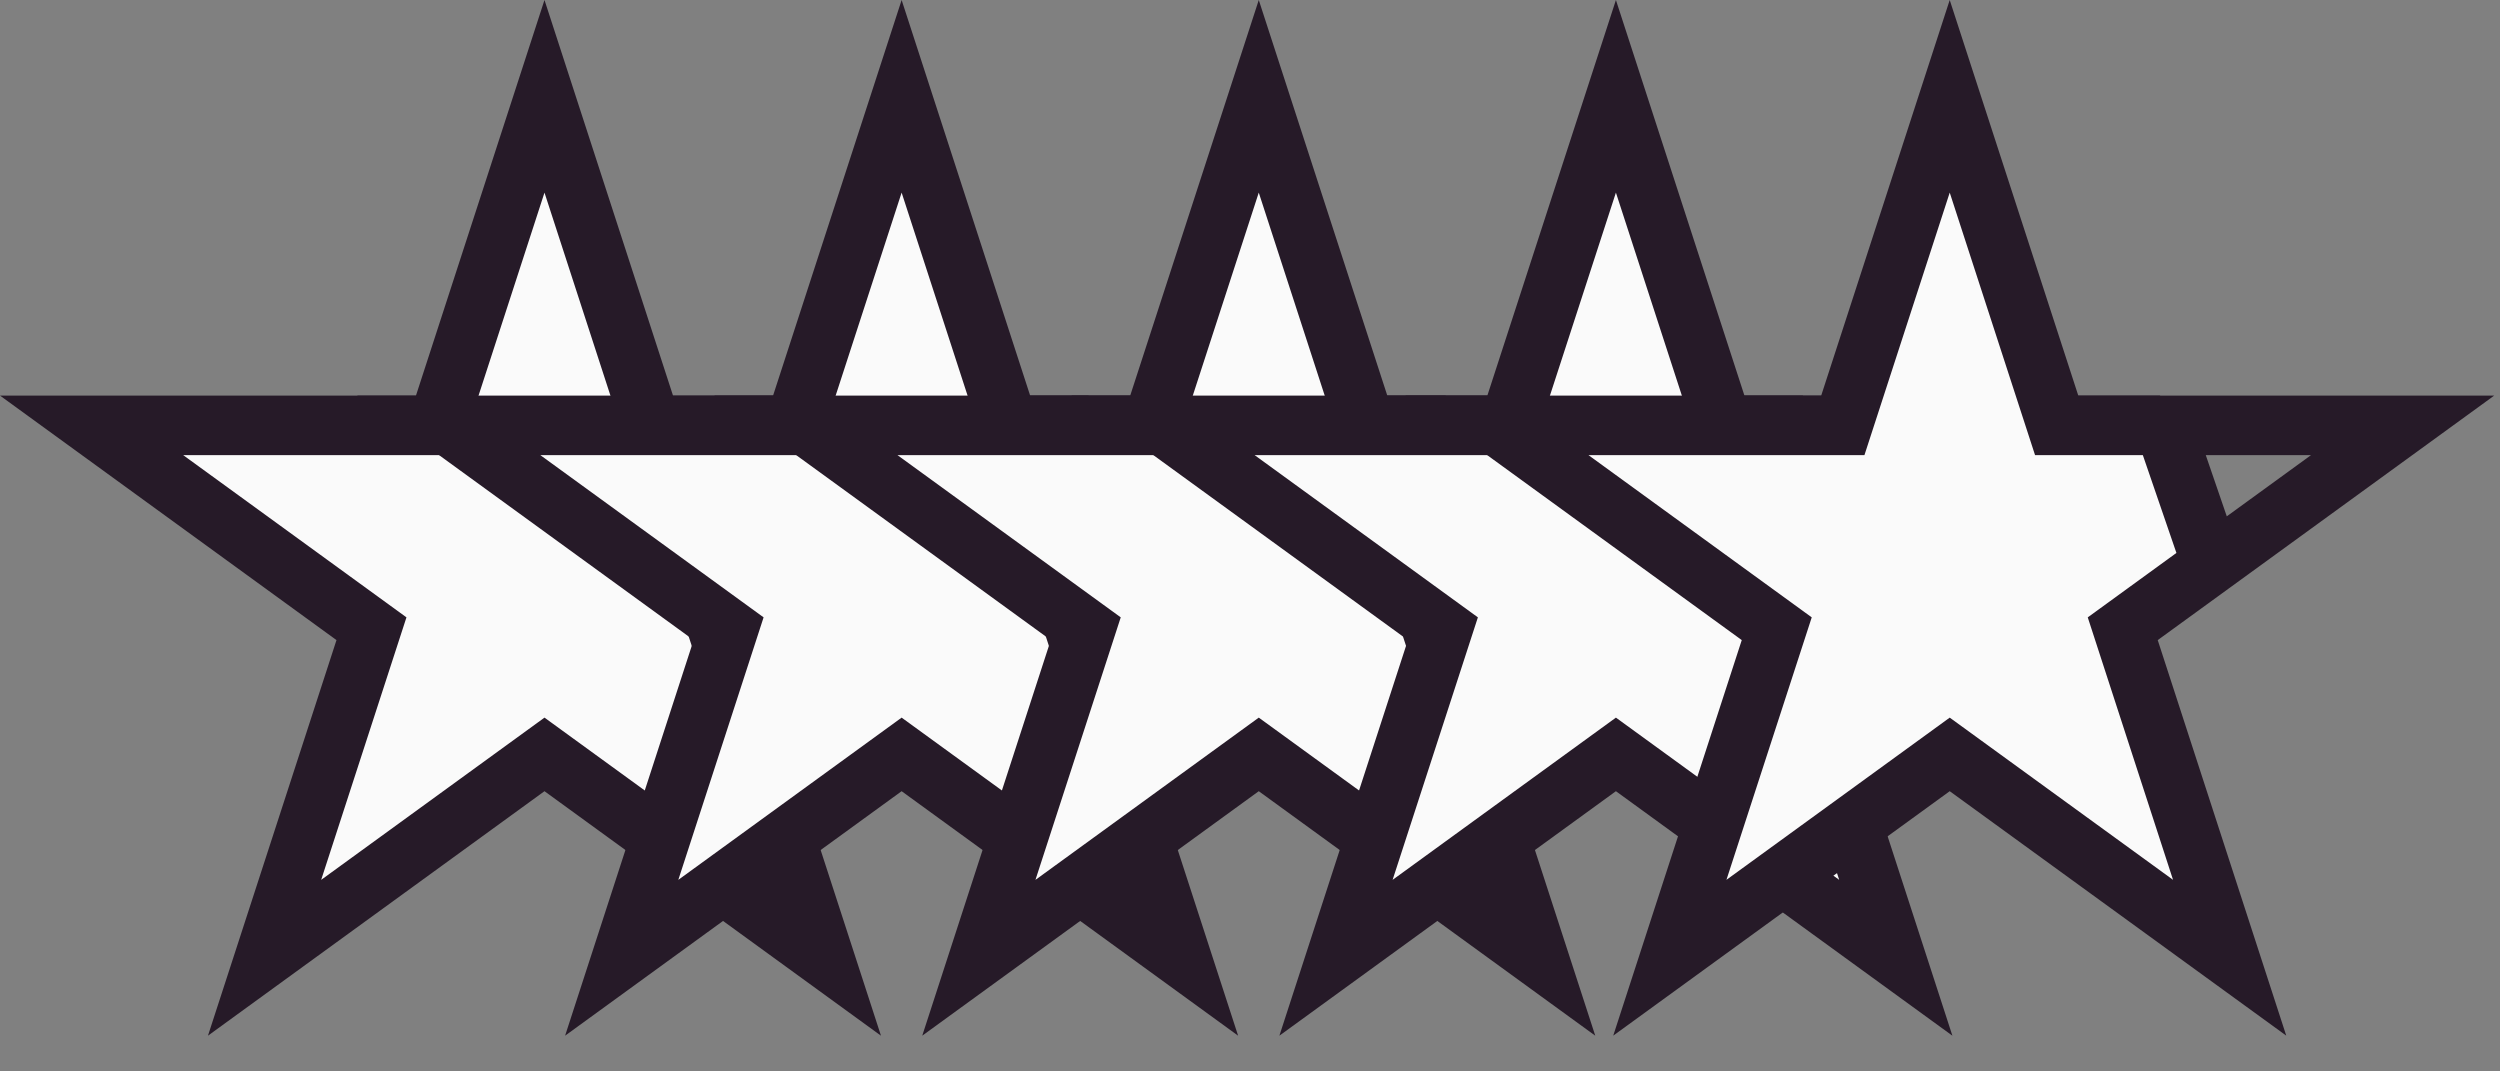 <svg width="63" height="27" viewBox="0 0 63 27" fill="none" xmlns="http://www.w3.org/2000/svg">
<rect x="0" y="0" width="63" height="27" fill="#808080" stroke="none"/>
<path d="M13.721 2.427L16.415 10.719H25.133L18.08 15.844L20.774 24.136L13.721 19.011L6.667 24.136L9.361 15.844L2.308 10.719H11.027L13.721 2.427Z" fill="#FAFAFA" stroke="#261A28" stroke-width="1.5"/>
<path d="M22.721 2.427L25.415 10.719H34.133L27.08 15.844L29.774 24.136L22.721 19.011L15.667 24.136L18.361 15.844L11.308 10.719H20.026L22.721 2.427Z" fill="#FAFAFA" stroke="#261A28" stroke-width="1.5"/>
<path d="M31.721 2.427L34.415 10.719H43.133L36.08 15.844L38.774 24.136L31.721 19.011L24.667 24.136L27.361 15.844L20.308 10.719H29.026L31.721 2.427Z" fill="#FAFAFA" stroke="#261A28" stroke-width="1.5"/>
<path d="M40.721 2.427L43.415 10.719H52.133L45.08 15.844L47.774 24.136L40.721 19.011L33.667 24.136L36.361 15.844L29.308 10.719H38.026L40.721 2.427Z" fill="#FAFAFA" stroke="#261A28" stroke-width="1.5"/>
<path fill-rule="evenodd" clip-rule="evenodd" d="M51.828 10.719L49.133 2.427L46.439 10.719H37.721L44.774 15.844L42.08 24.135L49.133 19.011L56.187 24.135L53.493 15.844L55.735 14.215L54.535 10.719H51.828Z" fill="#FAFAFA"/>
<path d="M54.535 10.719H51.828L49.133 2.427L46.439 10.719H37.721L44.774 15.844L42.08 24.135L49.133 19.011L56.187 24.135L53.493 15.844L55.735 14.215M54.535 10.719H60.546L55.735 14.215M54.535 10.719L55.735 14.215" stroke="#261A28" stroke-width="1.5"/>
</svg>
